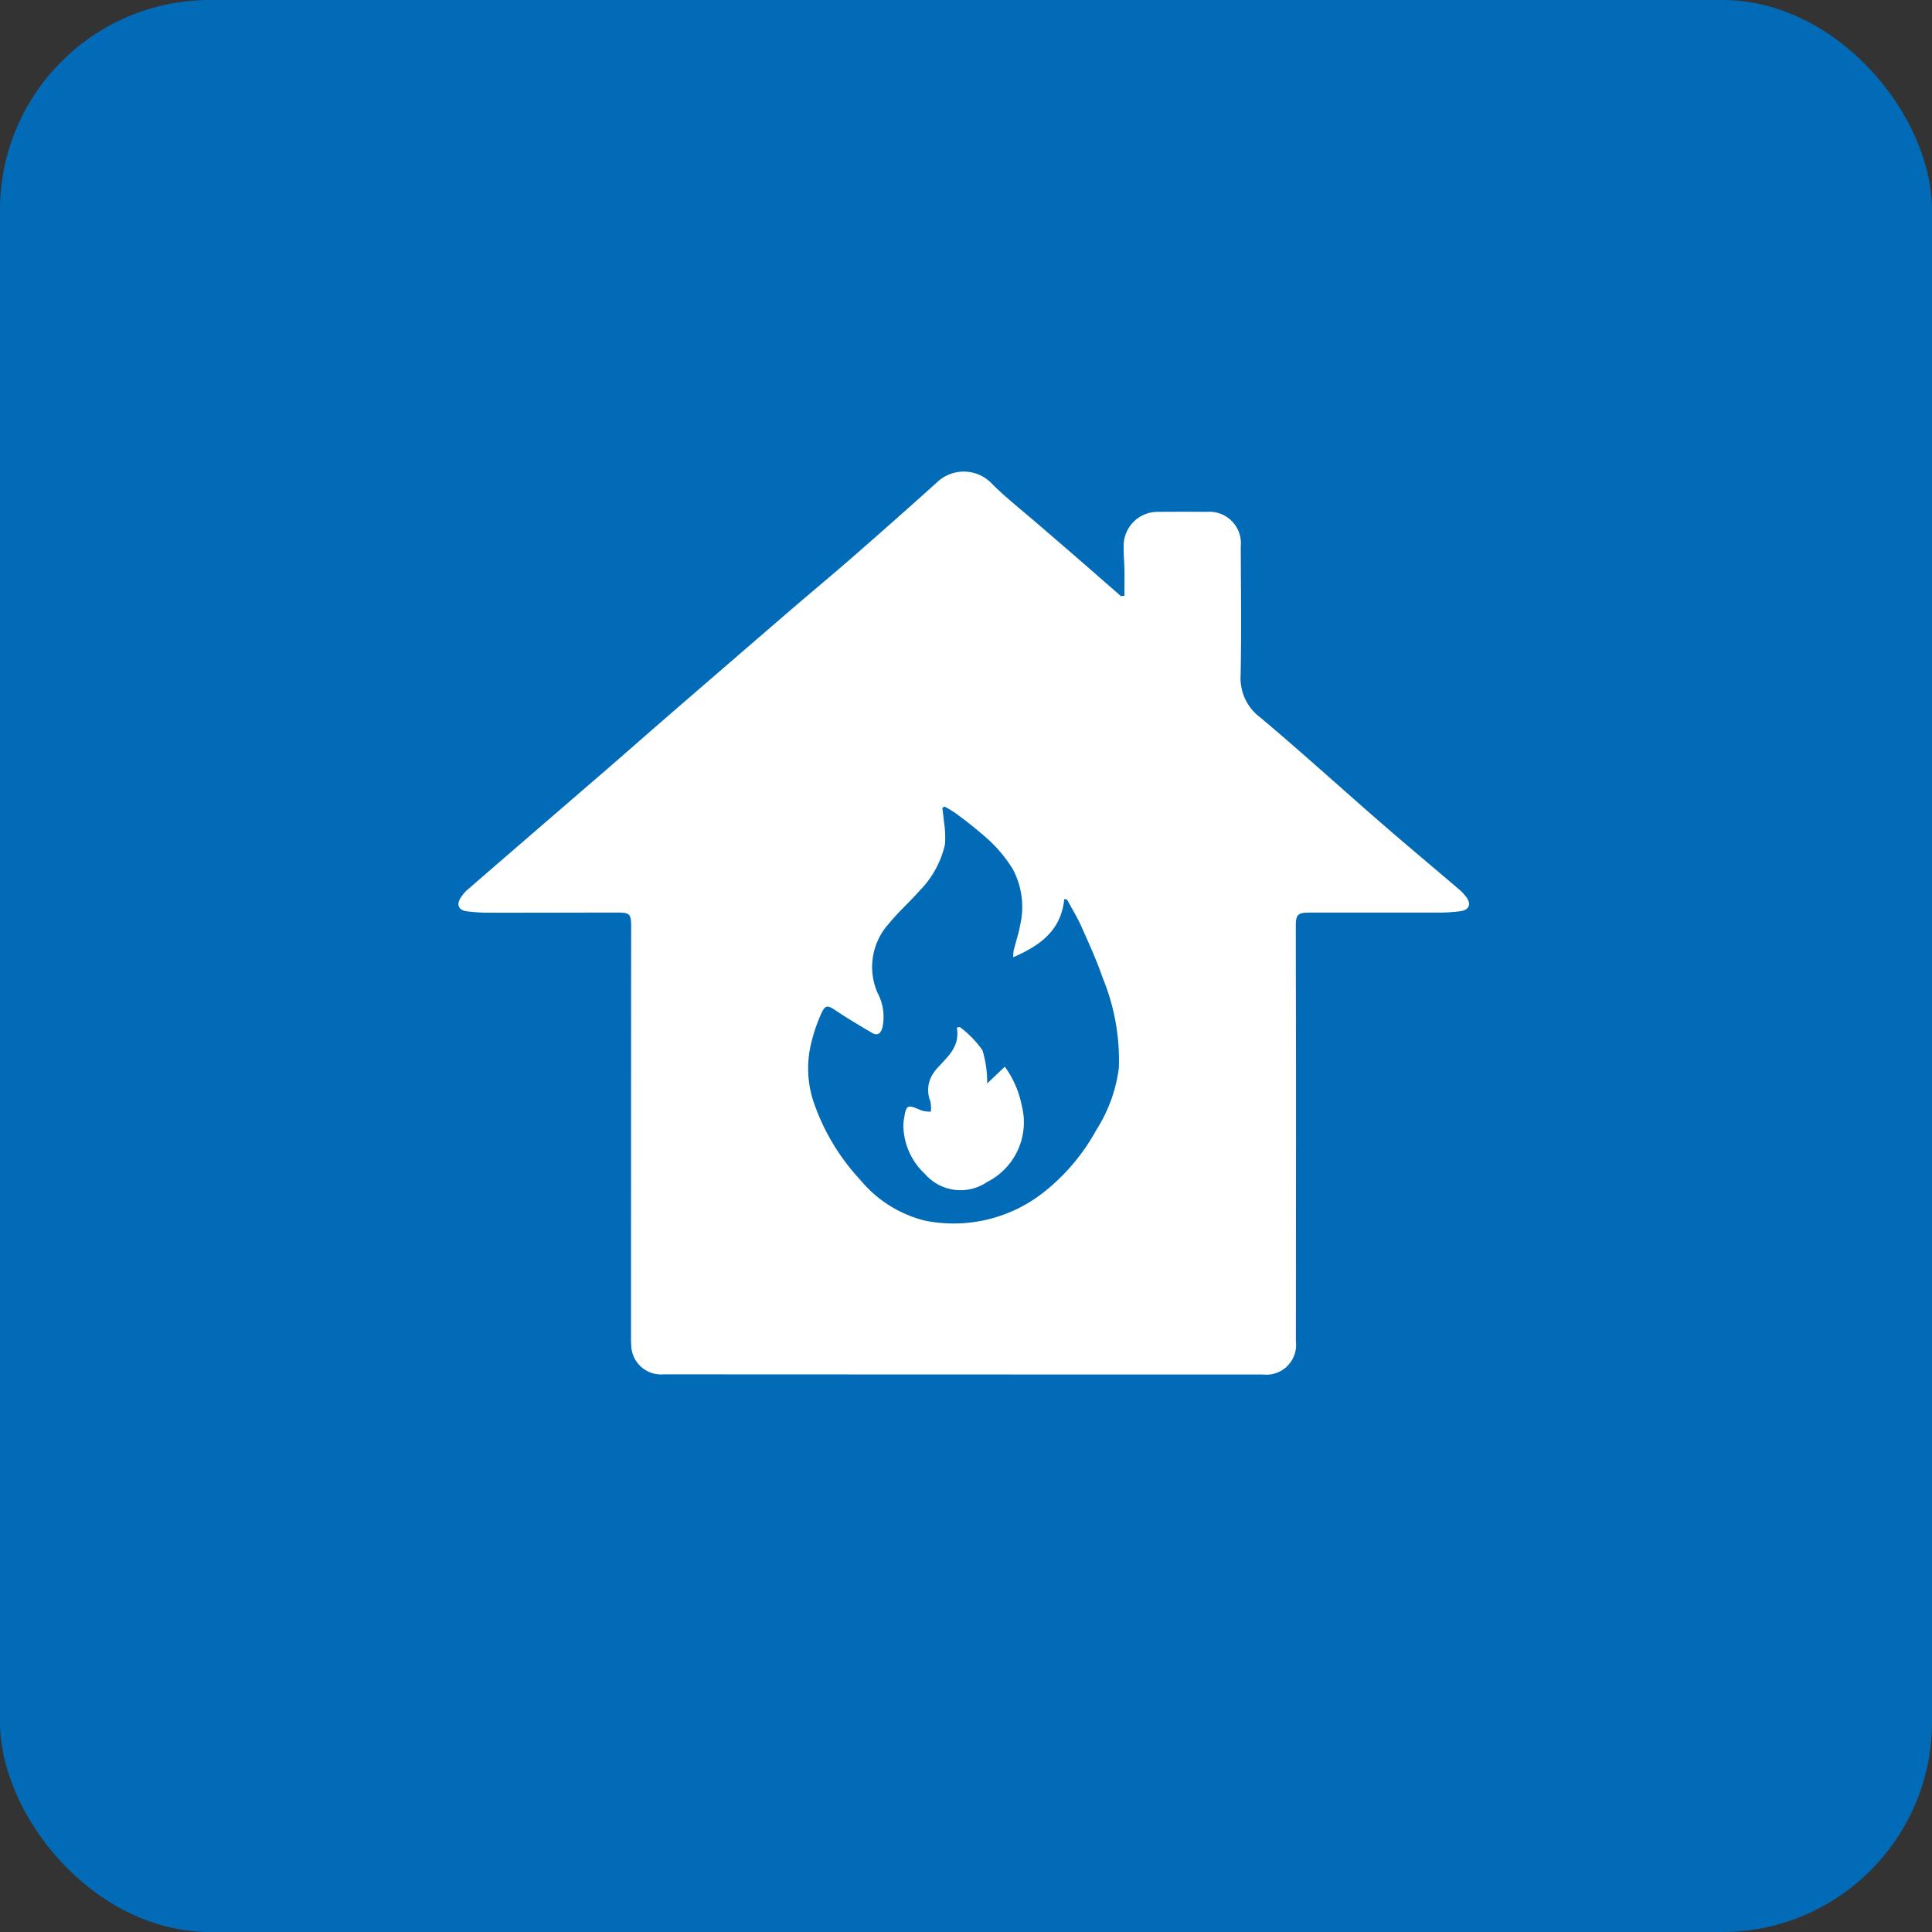 <svg xmlns="http://www.w3.org/2000/svg" width="92" height="92" viewBox="0 0 92 92">
  <rect x="0" y="0" width="92" height="92" fill="#333333" stroke="none"/>
  <g id="グループ_533" data-name="グループ 533" transform="translate(-1629 -176)">
    <rect id="長方形_38147" data-name="長方形 38147" width="92" height="92" rx="10" transform="translate(1629 176)" fill="#016bb7"/>
    <g id="グループ_523" data-name="グループ 523" transform="translate(1650.829 198.451)">
      <path id="パス_41" data-name="パス 41" d="M-761.106,985.859c0-.412.005-.825,0-1.237-.006-.356-.041-.711-.037-1.066a1.621,1.621,0,0,1,1.688-1.694q1.132-.01,2.265,0a1.5,1.5,0,0,1,1.623,1.643c.008,2.045.033,4.091-.006,6.135a2.331,2.331,0,0,0,.927,2.006c1.928,1.617,3.79,3.314,5.689,4.966,1.228,1.068,2.479,2.11,3.716,3.168a2.451,2.451,0,0,1,.424.438c.236.336.119.606-.3.662a8.379,8.379,0,0,1-1.108.064c-2.031,0-4.063,0-6.094,0-.525,0-.626.1-.626.62,0,2.456.009,4.912.009,7.368q0,6.214-.006,12.429a1.419,1.419,0,0,1-1.576,1.579q-14.268,0-28.537-.008a1.419,1.419,0,0,1-1.538-1.41c-.011-.123-.01-.247-.01-.37q0-9.779.007-19.558c0-.586-.068-.652-.673-.651-2,0-4.008.009-6.012.006a8.313,8.313,0,0,1-1.149-.068c-.39-.055-.494-.314-.284-.644a1.7,1.7,0,0,1,.314-.374q3.257-2.82,6.521-5.634c.992-.859,1.975-1.728,2.967-2.587q2.93-2.537,5.866-5.068c1.026-.884,2.069-1.748,3.089-2.639q1.978-1.726,3.929-3.484a1.846,1.846,0,0,1,2.639.1c.688.679,1.454,1.278,2.186,1.911q1.162,1,2.325,2.009.8.7,1.6,1.4Zm-8.571,10.036-.1.067c.025.208.057.416.072.625a4.662,4.662,0,0,1,.051,1.118,4.579,4.579,0,0,1-1.21,2.2c-.47.532-1.005,1.008-1.452,1.557a3.072,3.072,0,0,0-.549,3.3,2.427,2.427,0,0,1,.232,1.667c-.075.257-.222.4-.482.248-.585-.343-1.17-.688-1.732-1.066-.382-.258-.5-.285-.69.126a7.818,7.818,0,0,0-.454,1.3,5.057,5.057,0,0,0,.148,3.109,10.345,10.345,0,0,0,2.144,3.51,5.82,5.82,0,0,0,3.068,1.951,6.922,6.922,0,0,0,5.79-1.434,9.72,9.72,0,0,0,2.4-2.885,7.158,7.158,0,0,0,1.068-2.944,10.256,10.256,0,0,0-.754-4.253c-.293-.849-.667-1.672-1.033-2.494-.2-.439-.451-.85-.679-1.274l-.134-.021c-.15,1.507-1.163,2.215-2.429,2.769a1.979,1.979,0,0,1,.02-.317c.1-.411.242-.815.313-1.232a3.817,3.817,0,0,0-.345-2.631,6.55,6.55,0,0,0-1.132-1.388,19.954,19.954,0,0,0-1.621-1.305A4.915,4.915,0,0,0-769.677,995.894Z" transform="translate(792.822 -979.938)" fill="#fff"/>
      <path id="パス_42" data-name="パス 42" d="M-508.083,1332.222a4.917,4.917,0,0,1,1.075,1.1,5.2,5.2,0,0,1,.226,1.588l.839-.8a4.6,4.6,0,0,1,.8,1.818,3.185,3.185,0,0,1-1.642,3.673,2.243,2.243,0,0,1-2.957-.381,3.207,3.207,0,0,1-1.031-2.329,1.929,1.929,0,0,1,.015-.2c.124-.793.145-.8.856-.494a1.575,1.575,0,0,0,.44.054,1.931,1.931,0,0,0-.023-.489,1.414,1.414,0,0,1,.114-1.3,2.245,2.245,0,0,1,.142-.2c.5-.581,1.176-1.065,1-2.012Z" transform="translate(531.961 -1305.766)" fill="#fff"/>
    </g>
  </g>
</svg>
